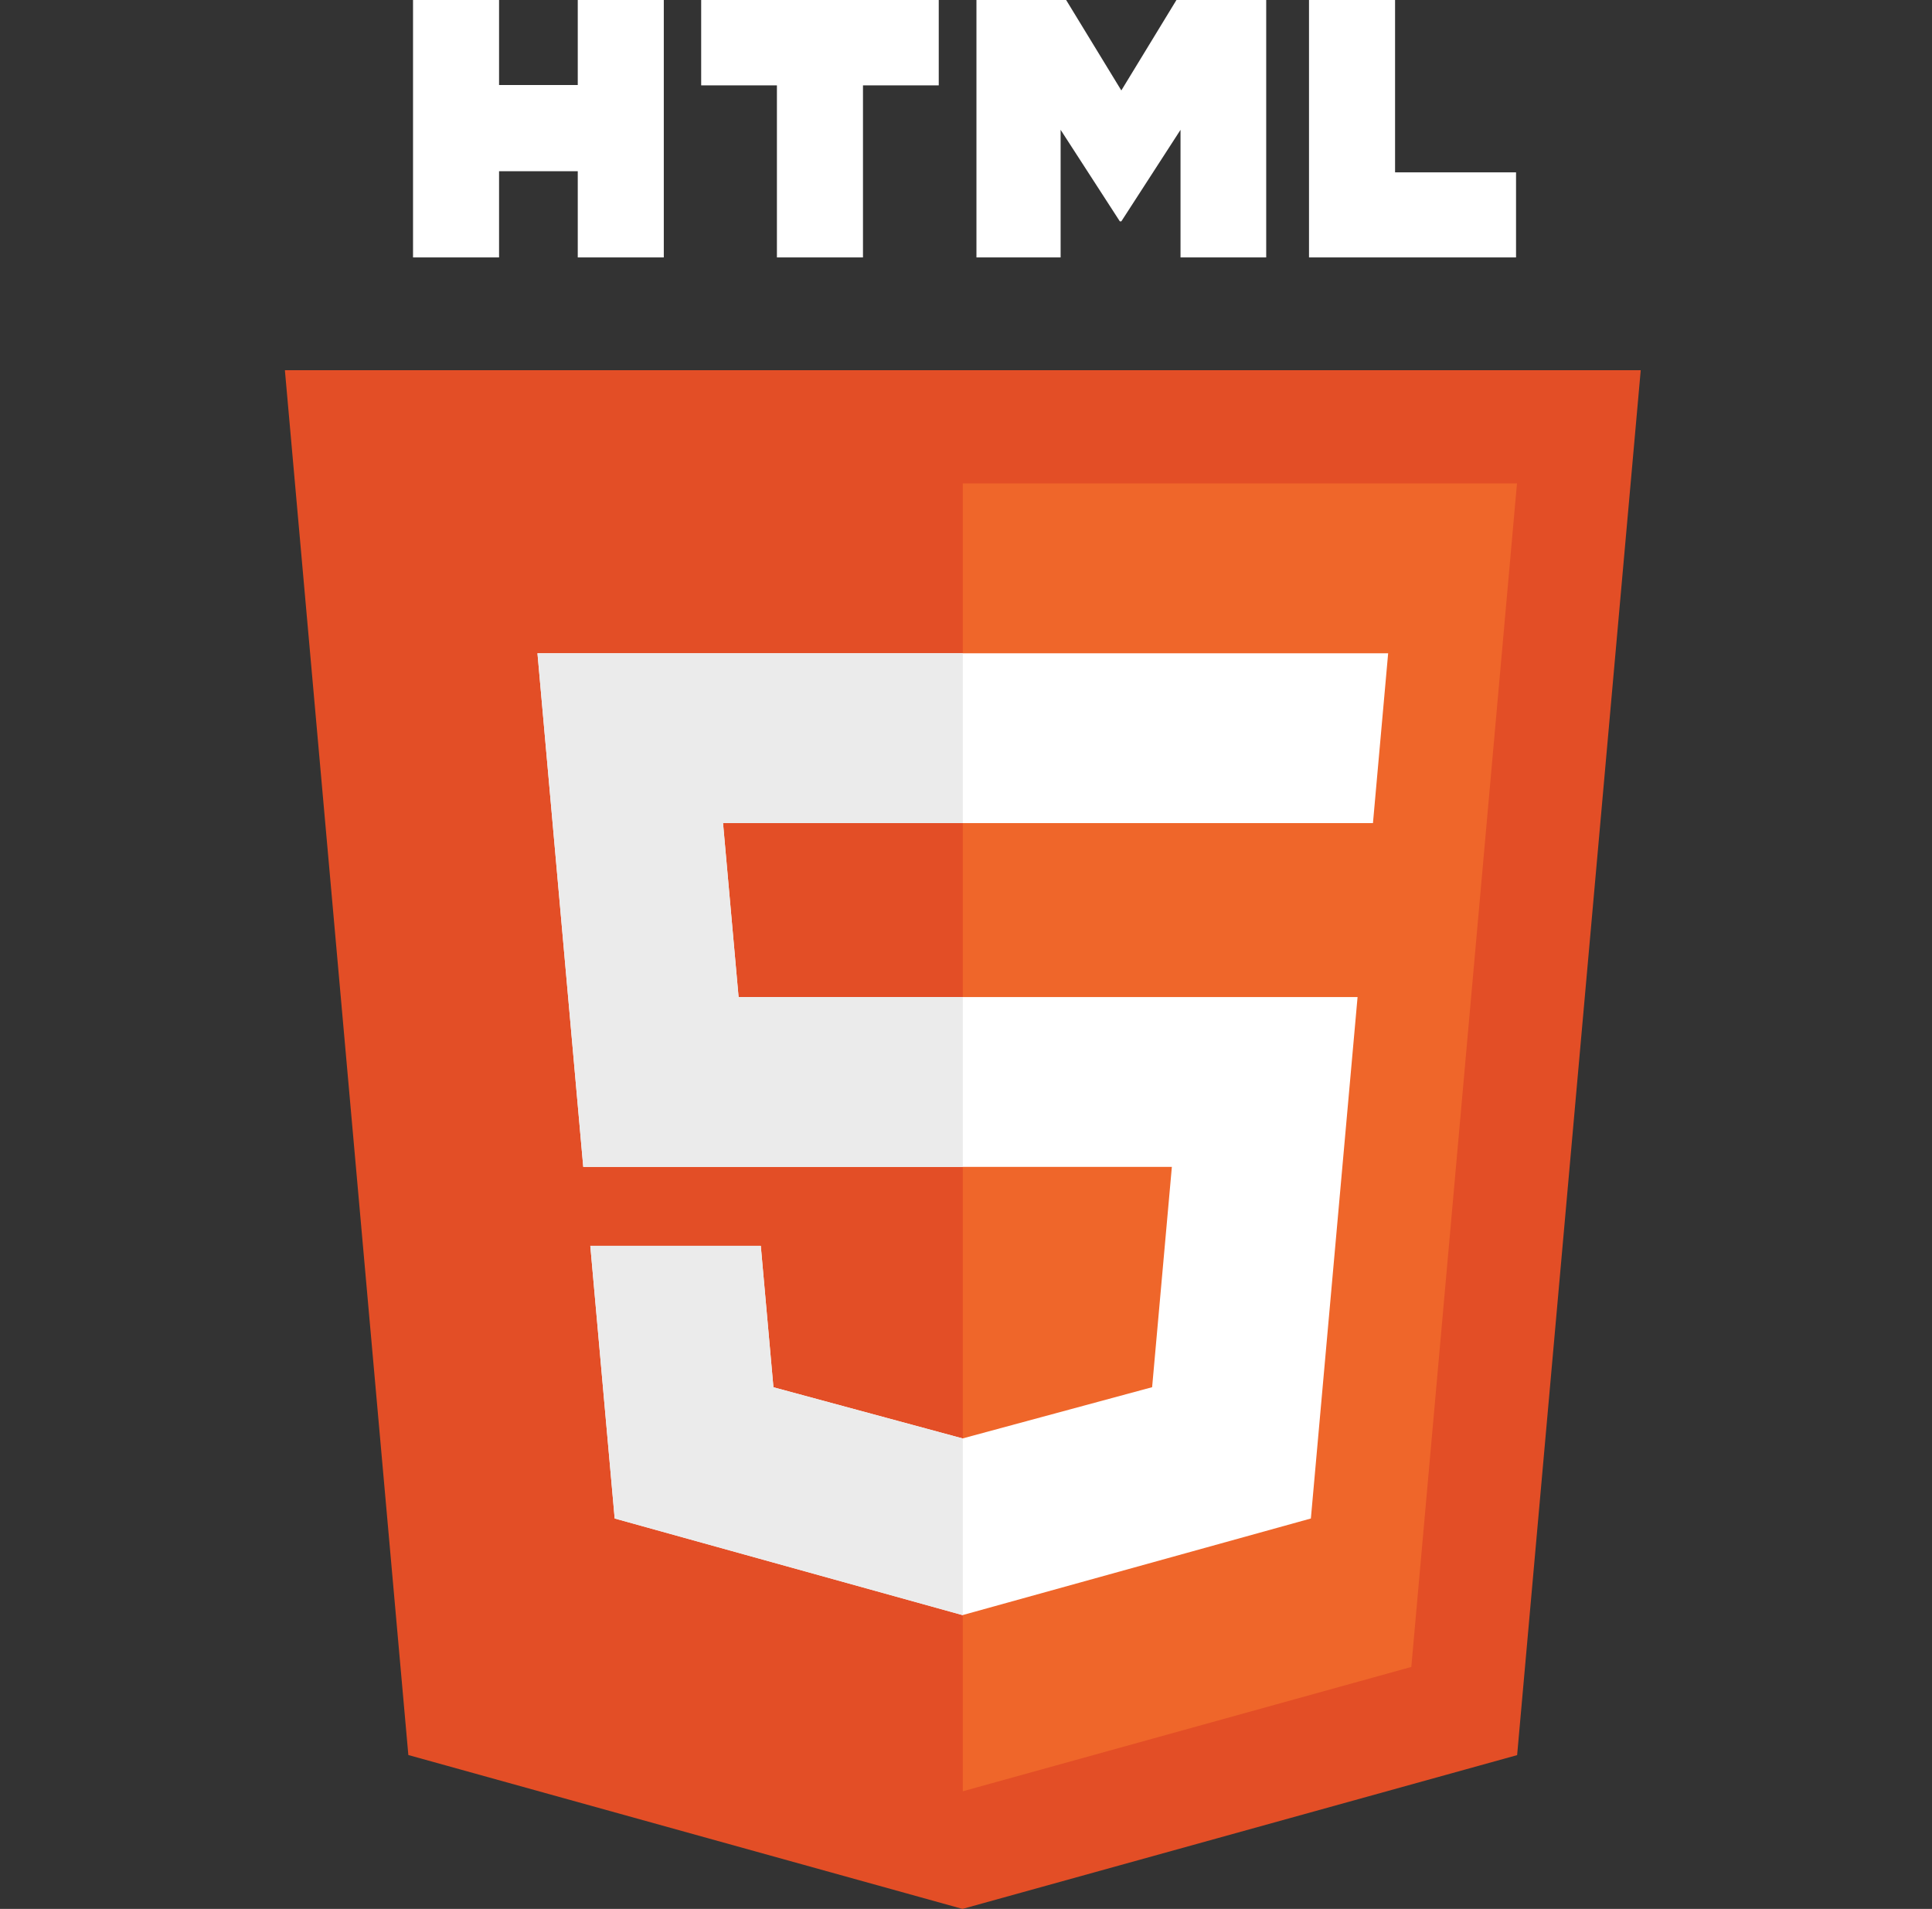 <svg width="83" height="82" viewBox="0 0 83 82" fill="none" xmlns="http://www.w3.org/2000/svg">
<rect x="0" y="0" width="83" height="82" fill="#333333" stroke="none"/>
<g clip-path="url(#clip0_238_6634)">
<path d="M17.744 0H21.44V3.652H24.821V0H28.517V11.058H24.821V7.355H21.44V11.058H17.744L17.744 0Z" fill="white"/>
<path d="M33.377 3.667H30.123V0H40.329V3.667H37.074V11.058H33.377L33.377 3.667Z" fill="white"/>
<path d="M41.949 0H45.802L48.173 3.885L50.541 0H54.397V11.058H50.716V5.577L48.173 9.509H48.109L45.565 5.577V11.058H41.949V0Z" fill="white"/>
<path d="M56.236 0H59.933V7.403H65.13V11.058H56.236V0Z" fill="white"/>
<path d="M17.543 75.39L12.239 15.903H70.487L65.177 75.394L41.349 82L17.543 75.39Z" fill="#E34E26"/>
<path d="M41.363 20.765V76.947L60.631 71.606L65.171 20.765H41.363Z" fill="#EF662A"/>
<path d="M23.09 28.062L25.057 50.125H50.344L49.496 59.589L41.354 61.79L33.227 59.592L32.684 53.516H25.36L26.407 65.229L41.352 69.379L56.316 65.229L58.322 42.83H31.73L31.062 35.359H58.96H58.983L59.636 28.062H23.09Z" fill="white"/>
<path d="M41.363 28.062H23.09L25.057 50.125H41.363V42.83H31.73L31.062 35.359H41.363V28.062Z" fill="#EBEBEB"/>
<path d="M41.363 61.787L41.354 61.79L33.227 59.592L32.684 53.516H25.36L26.407 65.229L41.352 69.38L41.363 69.376V61.787Z" fill="#EBEBEB"/>
</g>
<defs>
<clipPath id="clip0_238_6634">
<rect width="82" height="82" fill="white" transform="translate(0.386)"/>
</clipPath>
</defs>
</svg>
